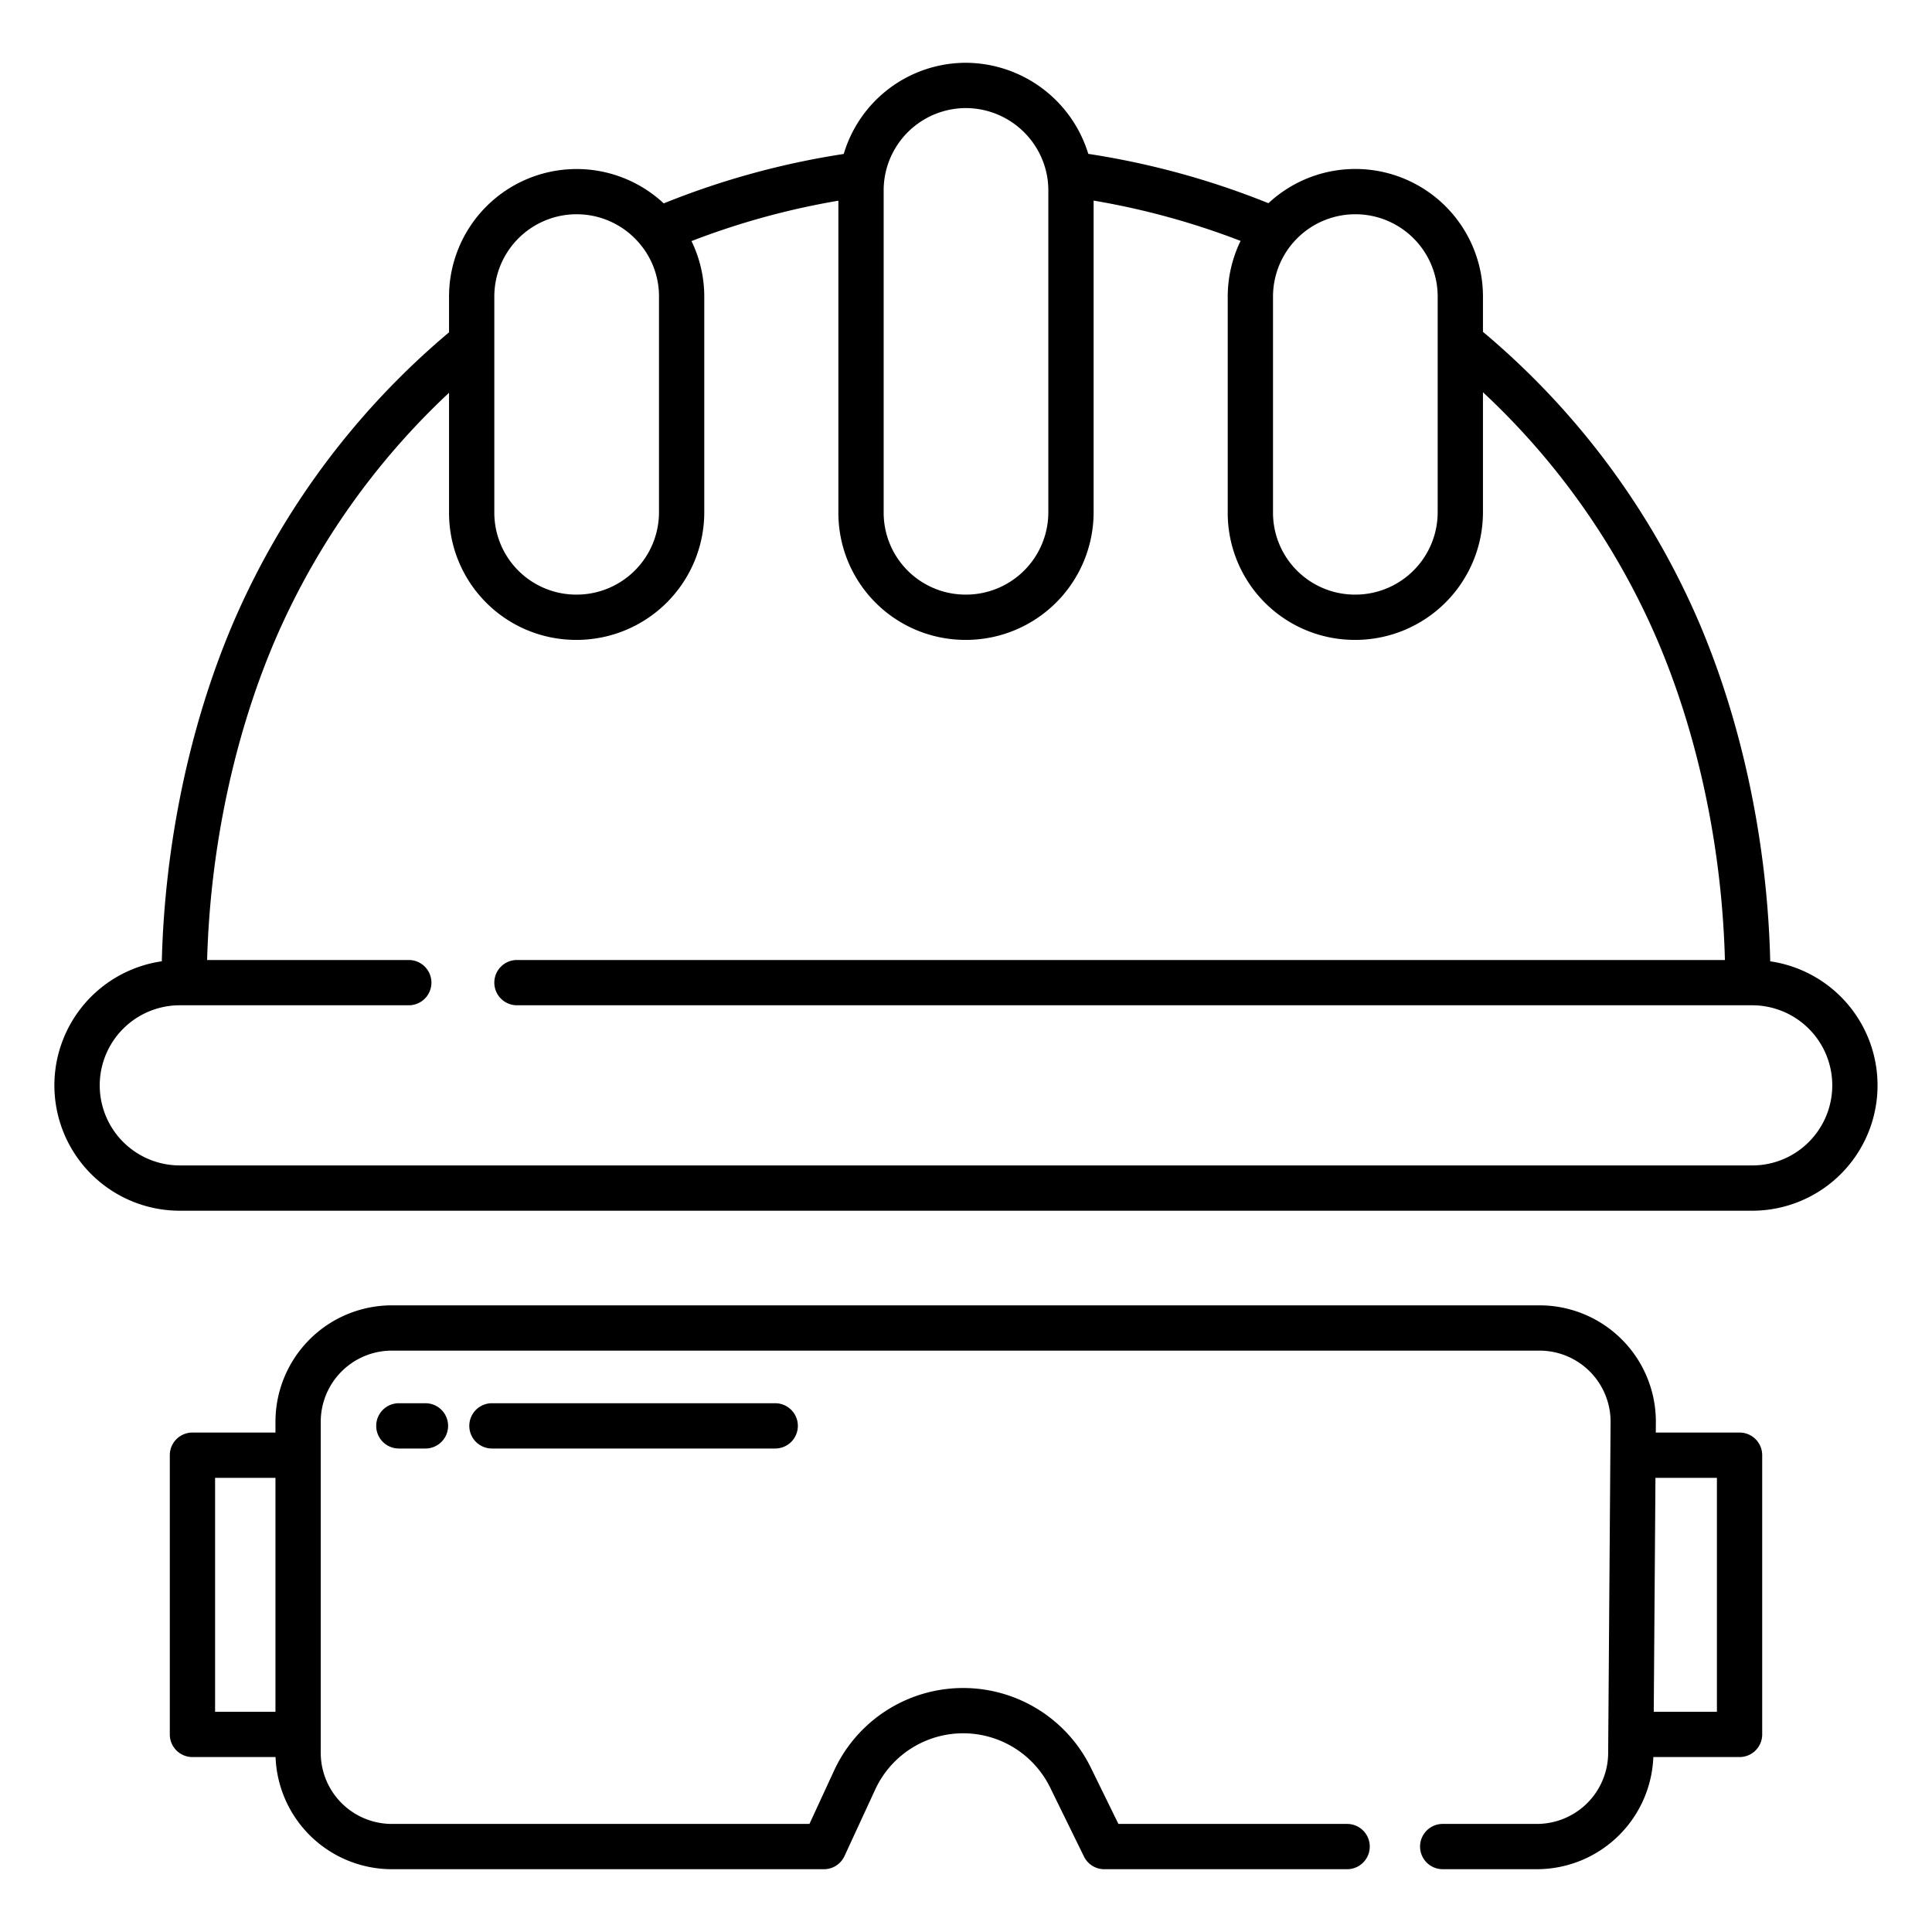 <?xml version="1.0"?>
<svg xmlns="http://www.w3.org/2000/svg" id="Layer_1" data-name="Layer 1" viewBox="0 0 512 512" width="512" height="512"><path d="M461,379.64H438.8l.02-2.657a30.835,30.835,0,0,0-30.83-31.053H103.83A30.865,30.865,0,0,0,73,376.76v2.88H51a6,6,0,0,0-6,6v74a6,6,0,0,0,6,6H73.028a30.867,30.867,0,0,0,30.8,29.72H218.35a6,6,0,0,0,5.447-3.484l8.149-17.637a25.671,25.671,0,0,1,46.356-.518L287.262,492a6,6,0,0,0,5.388,3.36H357a6,6,0,0,0,0-12H296.391l-7.313-14.92a37.671,37.671,0,0,0-68.025.764l-6.54,14.156H103.83A18.857,18.857,0,0,1,85,464.52V376.76a18.851,18.851,0,0,1,18.83-18.83H407.99A18.835,18.835,0,0,1,426.82,376.9l-.64,87.758a18.886,18.886,0,0,1-18.83,18.7H382.333a6,6,0,1,0,0,12H407.35a30.915,30.915,0,0,0,30.8-29.72H461a6,6,0,0,0,6-6v-74A6,6,0,0,0,461,379.64Zm-388,74H57v-62H73Zm382,0H438.261l.452-62H455Z"/><path d="M130.37,371.87a6,6,0,0,0,0,12h75.07a6,6,0,0,0,0-12Z"/><path d="M105.7,371.87a6,6,0,1,0,0,12h7.05a6,6,0,0,0,0-12Z"/><path d="M469.127,254.759c-.724-31.035-7.3-62.576-18.694-89.413A206.887,206.887,0,0,0,393,87.946V78.6a33.809,33.809,0,0,0-56.854-24.749,213.767,213.767,0,0,0-47.739-13.073A34.083,34.083,0,0,0,256,16.64,33.793,33.793,0,0,0,223.6,40.8a213.552,213.552,0,0,0-47.706,13.1A33.812,33.812,0,0,0,119,78.6v9.471a207.576,207.576,0,0,0-57.373,77.394c-11.386,26.819-17.974,58.311-18.746,89.287a33.221,33.221,0,0,0,4.769,66.1h416.7a33.218,33.218,0,0,0,4.777-66.091ZM337.36,78.6A21.89,21.89,0,0,1,342.3,64.771l.006-.006a21.423,21.423,0,0,1,1.444-1.592A21.818,21.818,0,0,1,381,78.6v57.16a21.834,21.834,0,0,1-21.8,21.82c-.2,0-.4,0-.655-.008A21.716,21.716,0,0,1,337.36,135.76ZM234.18,50.46a22.451,22.451,0,0,1,.252-3.338A21.84,21.84,0,0,1,256,28.64a21.945,21.945,0,0,1,21.567,18.477,22.4,22.4,0,0,1,.253,3.343v85.3a21.834,21.834,0,0,1-21.8,21.82c-.2,0-.4,0-.655-.008A21.716,21.716,0,0,1,234.18,135.76ZM131,78.6a21.812,21.812,0,0,1,38.718-13.791l.009.011A21.522,21.522,0,0,1,174.64,78.6v57.16a21.835,21.835,0,0,1-21.8,21.82c-.195,0-.4,0-.655-.008A21.716,21.716,0,0,1,131,135.76ZM479.362,302.633a21.121,21.121,0,0,1-15.012,6.217H47.65a21.22,21.22,0,1,1,0-42.44h60.683a6,6,0,0,0,0-12H54.89c.8-29.278,7.051-58.977,17.782-84.255A195.338,195.338,0,0,1,119,104.092V135.76a33.648,33.648,0,0,0,32.791,33.806c.354.013.708.014,1.049.014a33.848,33.848,0,0,0,33.8-33.82V78.6a33.851,33.851,0,0,0-3.384-14.713,201.577,201.577,0,0,1,38.924-10.7V135.76a33.649,33.649,0,0,0,32.791,33.806c.354.013.708.014,1.049.014a33.849,33.849,0,0,0,33.8-33.82v-82.6a201.819,201.819,0,0,1,38.946,10.681A33.891,33.891,0,0,0,325.36,78.6v57.16a33.648,33.648,0,0,0,32.79,33.806c.354.013.709.014,1.05.014A33.849,33.849,0,0,0,393,135.76V103.946a194.734,194.734,0,0,1,46.388,66.09c10.743,25.294,16.971,55.036,17.732,84.374H137a6,6,0,1,0,0,12H464.35a21.224,21.224,0,0,1,15.012,36.223Z"/></svg>

